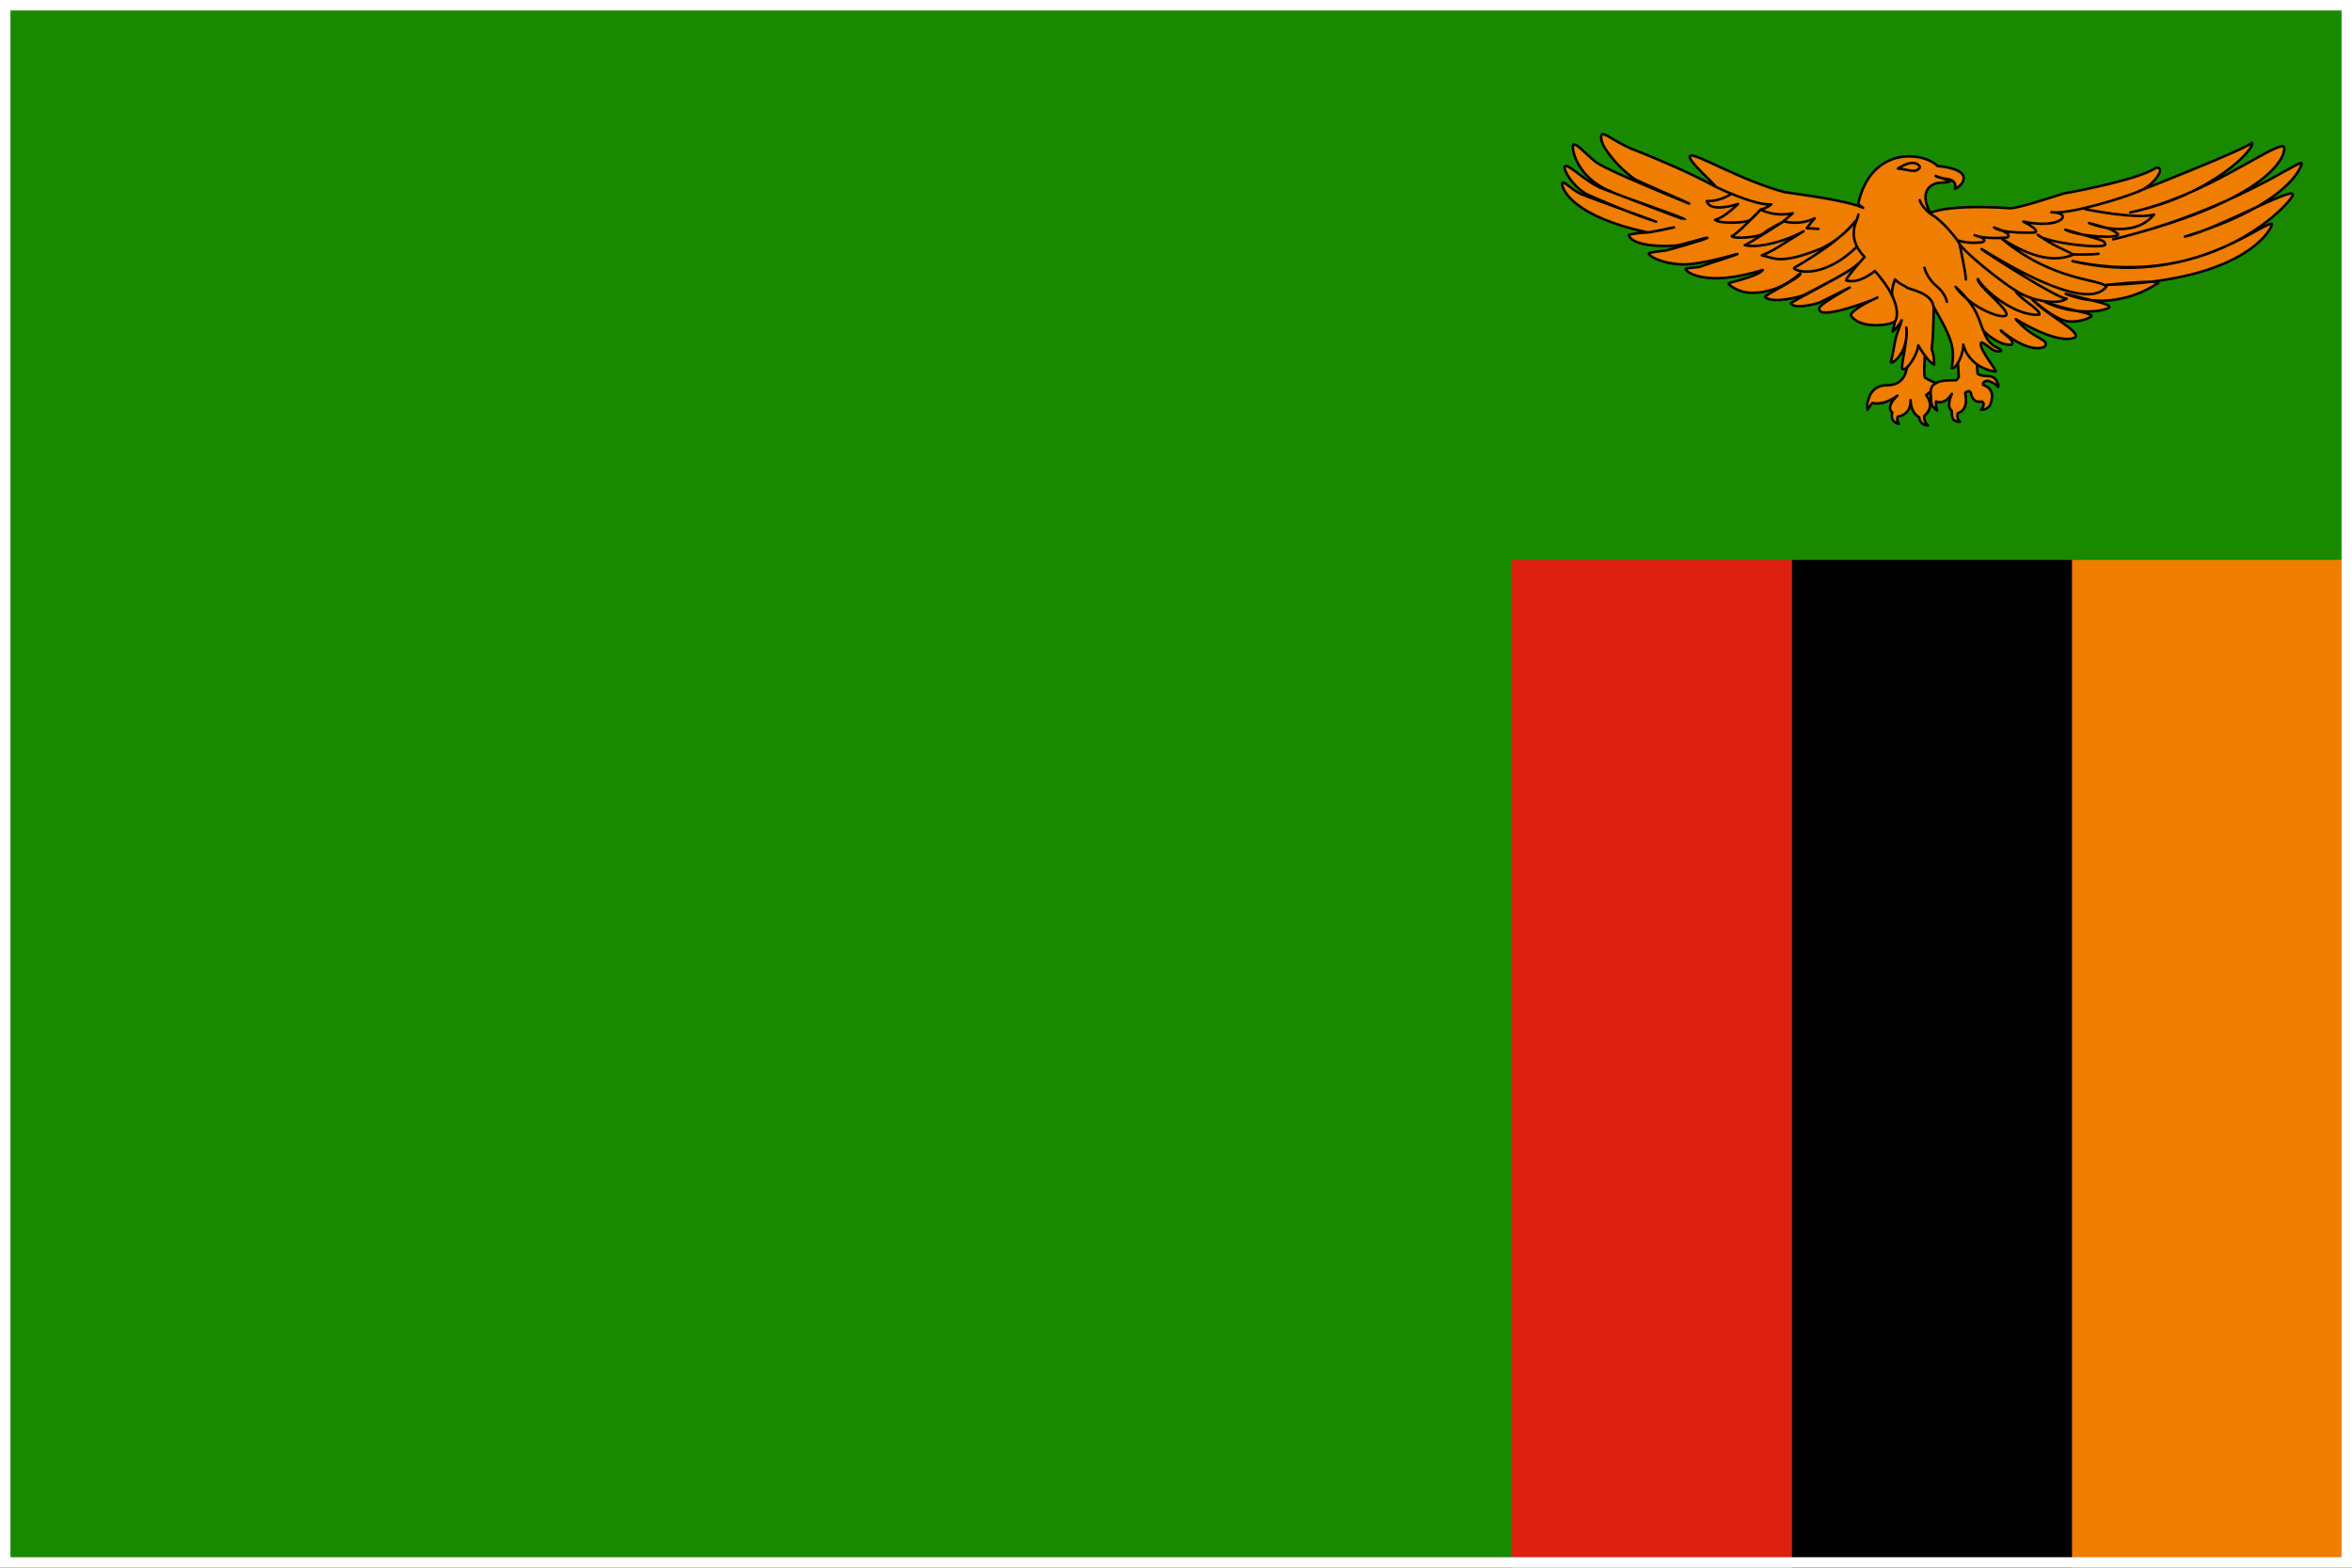 <?xml version="1.0" encoding="UTF-8"?><svg id="Layer_1" xmlns="http://www.w3.org/2000/svg" viewBox="0 0 900 600"><defs><style>.cls-1,.cls-2,.cls-3,.cls-4,.cls-5{stroke-width:0px;}.cls-1,.cls-6{fill:#ef7d00;}.cls-7{fill:none;}.cls-7,.cls-6{stroke:#000;stroke-linecap:round;stroke-linejoin:round;stroke-width:.97px;}.cls-2{fill:#000;}.cls-3{fill:#198a00;}.cls-4{fill:#de2010;}.cls-5{fill:#fff;}</style></defs><path class="cls-4" d="M0,0h900v600H0V0Z"/><path class="cls-2" d="M685.71,0h214.29v600h-214.29V0Z"/><path class="cls-1" d="M792.86,0h107.14v600h-107.14V0Z"/><path class="cls-3" d="M0,0h900v214.29h-321.43v385.71H0V0Z"/><path class="cls-6" d="M736.63,144.55c1.43.99,4.17,2.06,4.17,2.06,2.6-1.56,7.58-.84,7.84-1.12.41-.44.89-1.19.89-1.19l-.32-5.34c-.91,1.46-1.75,2.19-2.43,1.92,1.7-8.19-.73-12.7-6.82-23.39-.14,6.35-.23,11.97-.8,16.03,1,3.06.71,2.92.96,6.03-1.2-.53-2.45-1.94-3.55-3.46,0,0-.62,7.15.06,8.46ZM760.19,129.37c2.55,4.18,4.8,3.26,5.55,4.89-2.51,1.36-5.62-2.83-7.51-3.19-1.89,1.19,5.57,10.4,5.52,11.07-.1.16-3.88-.3-7.28-2.7.14,1.92.25,3.35.25,3.42,0,.18.27.99,4.61,1.11,3.53.51,3.8,5.23,2.99,3.92-.82-1.31-3.67-2.17-3.67-2.17,0,0-2.3.12-1.76,1.62,4.48,1.56,3.53,5.35,2.71,7.46-.81,2.12-3.52,2.05-3.52,2.05,0,0,1.97-2.3.27-3.18-3.74.87-4.21-3.36-4.21-3.36,0,0-.6-1.37-2.17.06,1.49,7.1-2.78,7.71-2.78,7.71,0,0-.75,2,.81,3.37-4.07.05-2.79-3.62-3.26-4.42-.48-.13-1.89-1.75.14-6.29-2.98,4.6-6.04,2.92-6.04,2.92,0,0-.21,1.44.41,3.49-2.31-1.74-2.38-2.55-2.38-5.66-.11-.55-.15-1.11-.14-1.62-.51.5-1.09.98-1.7,1.31,3.74,4.98-.68,7.91-.68,7.91,0,0-.4,2.3,1.43,3.79-3.39-.25-3.39-3.18-3.39-3.18,0,0-3.12-1.31-3.33-6.59.35,5.84-4.88,6.34-4.88,6.34,0,0-.68,1.31.48,2.81-3.74-.76-2.58-4.43-2.58-4.43,0,0-2.92-1.74,1.97-6.4-5.36,3.86-8.75,2.93-9.57,2.8,0,0-.6.63-1.83,2.61-.41-2.93.21-3.36.21-3.36,0,0,.66-6.06,7.19-6.04,6.3.02,7.2-4.71,7.7-6.87-.9.81-1.39.83-1.77.69-.96-.38,2.41-12.49,1.46-15.91,1.05,10.28-6.15,14.58-5.92,13.13.99-3.32,1.21-6.44,1.93-9.2.71-2.76,1.95-5.17,2.24-6.7-.86,1.76-3.11,4.19-3.33,4.28-.6.43,1.29-4.24.42-3.64-1.75,1.21-13.05,2.94-16.58-2.53.03-2.33,11-7.25,10.16-6.76-1.65.99-22.75,8.91-22.18,4.22-1.17-1.1,11.98-8.32,11.68-8.15-.29.16-11.22,5.57-11.65,5.8-.42.23-9.32,2.8-11,.36-.28-.54,25.37-13.23,25.46-15.05-1.68,2.43-19.89,11.51-20.6,11.88-.7.36-11.43,3.46-14.67.71-.69-.66,14.2-7.57,13.52-9.09-5.69,4.83-10.17,6.37-14.42,7.15-2.37.35-4.96.42-6.85.04-3.79-.78-6.22-2.94-6.18-3.29-.01-.51,10.81-2.41,13.06-5.18-22.34,6.91-29.89.43-29.48-.43.17-.35,5.12-.59,5.62-.85.35-.26,13.88-4.51,14.17-4.81.29-.3-14.05,4.3-21.59,3.93-8.52-.49-12.53-3.48-12.3-4.16.19-.5,5.29-.99,6.25-1.11,1.11-.09,15.64-4.42,16.09-4.8.93-.77-10.08,2.8-12.11,2.91-15.87.87-18.13-3.34-17.81-4.14.1-.25,5.48-.95,6.32-.83.96.06,10.77-1.89,10.9-1.98.5-.33-9.52,2.16-10.33,1.85-27.66-5.98-32.47-16.06-32.47-18.47,0-2.08,2.84,1.74,7.2,3.83,9.56,3.66,29.44,10.81,28.76,10.58-10.68-3.43-22.54-8.82-25.63-10.08-5.9-2.49-10.49-10.46-9.2-11.21,1.34-.82,8.5,6.53,14.33,8.63,1.18.42,31.46,12.05,31.53,11.88.26-.68-26.23-9.4-28.42-10.85-13.37-5.29-15.22-17.07-14.3-17.9,1.67-.48,6.39,5.57,9.84,7.48,2.16,1.2,6.32,3.63,34.47,15.13.27-.1-18.34-8.01-20.7-9.29-4.78-3.25-8.96-8-11.45-11.82-1.83-2.81-1.88-5.5-.93-5.5,1.57,0,6.75,4.26,13.3,6.5,9.17,3.73,19.03,7.81,29.82,13.59.65-.24-11.79-10.85-9.55-11.77,1.68-1.33,19.2,9.43,36.07,13.9,6.25.92,23.58,3.12,30,5.98-1.3-.89-1.51-1.16-1.91-1.47,5.09-22.72,25.42-19.73,30.37-14.53,15.21,1.44,9.36,7.81,6.62,8.77,1.36-4.75-4.9-3.29-7.36-4.95,1.88.67,3.76,1.31,5.64,1.98-1.59.71-2.22.41-4.43.63-2.68.37-7.78,2.86-3.26,11.52,0,0,6.38-3.43,30.41-1.79,2.6.29,16.41-4.32,20.79-5.66,6.98-1.2,29.22-5.66,35.23-9.83,4.22-.45-1.14,7.15-6.5,8.93,0,0,39.63-15.49,43.19-18.47,1.63,1.79-14.78,19.96-46.59,26.66,28.9-6.25,53.58-25.91,58.62-25.32,1.46.3,1.13,19.21-65.12,35.6,45.79-11.03,72.11-31.18,72.11-29.05,0,1.06-4.56,15.72-44.66,28.01,11.2-2.38,41.56-19.35,41.24-16.08.98,1.34-29.39,37.08-84.27,25.47,43.84,10.42,72.26-14.74,76.32-14.3.81.15-8.12,22.04-63.32,23.38,26.46-2.53,18.84-.15,18.84-.15,0,0-15.6,11.17-34.42,3.58,14.78,3.73,16.4,3.88,16.72,5.07-.97,1.49-13.16,3.73-24.84-2.08,7.74,3.13,17.9,4.18,18.03,5.51-1.27,1.37-6.73,2.62-9.7,1.93-2.67-.62-7.59-3.23-13.51-8.81,5.3,6.22,19.31,12.69,16.87,15.07-5.68,2.54-17.85-4.02-22.72-7,6.98,8.05,13.31,7.6,11.04,10.57-5.68,2.54-14.61-4.46-16.72-6.25,0,.75,6.01,4.03,4.05,5.51-5.2.3-10.54-5.17-10.71-5.36.37.96.75,1.87,1.21,2.72Z"/><path class="cls-7" d="M656.68,71.57s14.82,7.17,21.08,6.66c-1.66,1.44-4.15,2.03-4.15,2.03,1.57.59,5.9,2.7,12.43,1.35-1.57,1.44-3.6,3.03-3.6,3.03,0,0,5.62,1.94,11.97-1.09-1.93,2.19-3.03,3.8-3.03,3.8l4.42.25M662.4,74.27s-4.15,2.87-9.3,2.7c1.29,4.73,11.97,1.1,11.97,1.1,0,0-5.16,5.23-8.83,6.08,2.2,1.68,11.5,1.09,13.07.25s4.32-4.14,4.32-4.14c0,0-9.57,10.13-10.95,10.04-.18,1.19,10.03.76,12.15-1.02s7.45-4.39,7.45-4.39c0,0-13.99,8.94-14.63,8.94,5.25,1.27,15.75-1.51,22.47-5.31-9.95,6.08-10.87,7.17-15.93,9.2,4.51.93,6.82,3.72,22.1-2.37,8.74-3.8,13.71-10.73,13.71-10.73-5.42,6.67-13.99,12.33-23.47,17.9-.55,1.02,10.13,5.15,23.75-7.84M711.09,82.12c.27,1.35-5.43,8.19,2.39,16.21-7.09,7.93-7.09,8.94-7.09,8.94,0,0,3.95,2.03,11.05-3.54,11.69,13.17,7.79,19.19,7.79,19.19M724.29,113.62s-1.08-1.41.84-6.7c1.73,1.91,3.65,2.32,4.49,3.09.84.78,9.67,1.95,10.23,7.36M736.39,102.47s.92,3.96,4.6,7c3.68,3.05,3.96,5.99,3.96,5.99M729.75,140.6c1.75-1.72,4-5.61,4.29-8.4.64,1.06,1.4,2.4,2.53,3.89M749.2,138.96c1.18-2.01,2.17-5.13,2.03-7.09.87,3.43,3.12,6.01,5.24,7.57M734.56,76.63s1.29,3.54,5.05,5.82c3.87,2.28,9.67,9.46,10.13,10.73.44,1.53,2.67,12.57,2.48,13.76M818.56,73.19c-5.68,2.39-26.3,8.93-33.6,8.05,8.76.14,3.89,6.7-10.73,3.58,6.99,3.56,4.39,4.17,4.39,4.17,0,0-12.33.59-15.59-1.94,8.28,2.83,4.87,3.88,4.87,3.88,0,0-8.45.75-12.33-.9,6.01,1.64,2.92,2.68,2.92,2.68,0,0-4.87.75-8.93-.59M797.94,80.03c.32.15,19.81,4.03,26.31,2.08-8.28,10.13-24.85,3.28-24.85,3.28,8.12,2.24,8.45,2.08,11.05,4.17.81,1.93-14.94,1.04-20.13-1.64,14.45,4.17,14.78,3.88,15.26,5.51.65,2.24-23.71-.59-25.82-3.58,6.5,4.62,10.08,5.52,13.64,7.6-4.39,1.78-12.5,3.56-27.43-6.11,19.65,16.38,37.34,15.34,40.1,18.32-6.82,9.23-33.29-5.51-45.46-12.95-12.18-7.45,26.62,18.02,30.2,17.57-3.35,2.7-14,.83-19.82-3.28M734.67,64.04c0-.39-1.78-3.89-8.41.49,3.55.19,7.06,2.06,8.41-.49ZM758.98,126.65c-1.71-3.64-1.92-8.77-10.65-16.85,5.79,8.25,18.9,12.99,19.45,10.61.56-2.39-11.55-11.43-10.92-13.6,2.4,4.47,14.56,14.43,23.51,13.61.62-1.92-7.33-5.79-9.39-9.41-5.71-3.52-19.67-14.74-21.24-17.83M802.98,97.16c-2.27.3-9.09.3-10.07.15M740.8,146.61c-1.41.75-2.01,1.98-2.06,3.29"/><path class="cls-5" d="M896,4v592H4V4h892M900,0H0v600h900V0h0Z"/></svg>